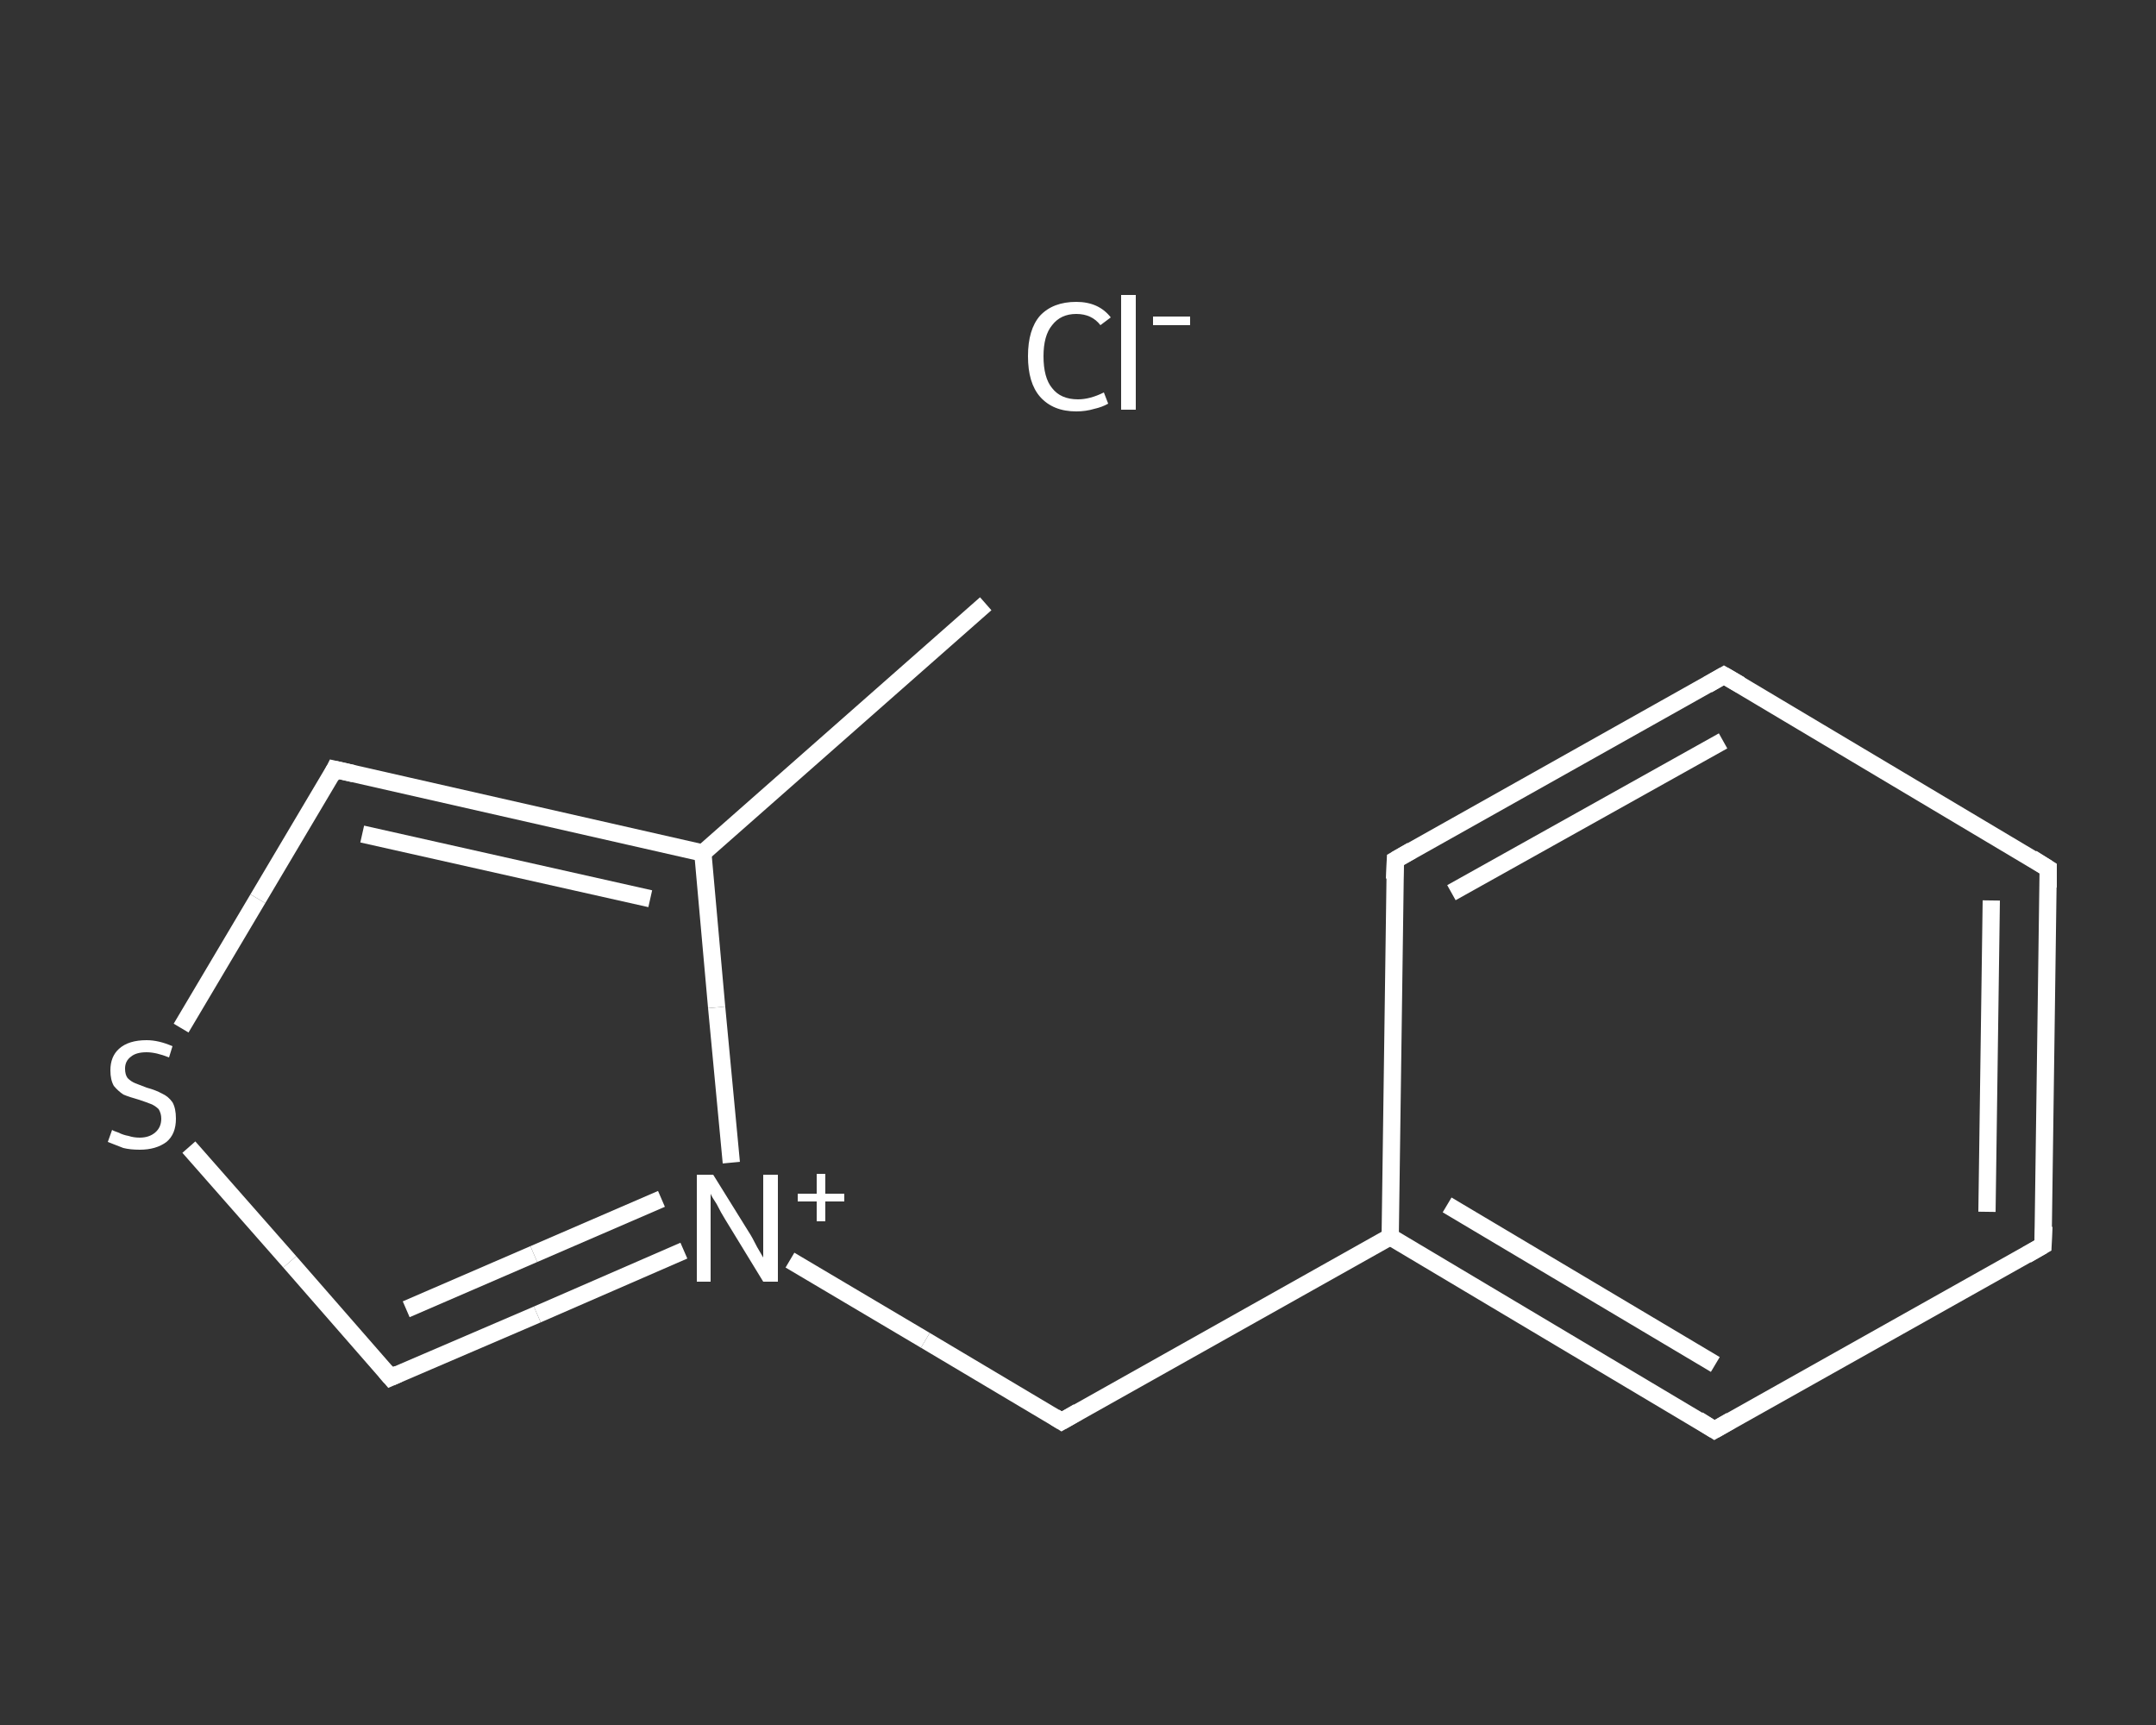 <?xml version='1.0' encoding='iso-8859-1'?>
<svg version='1.1' baseProfile='full'
              xmlns='http://www.w3.org/2000/svg'
                      xmlns:rdkit='http://www.rdkit.org/xml'
                      xmlns:xlink='http://www.w3.org/1999/xlink'
                  xml:space='preserve'
width='250px' height='200px' viewBox='0 0 250 200'>
<rect x="0" y="0" width="250" height="200" fill="#333333" stroke="none"/>
<!-- END OF HEADER -->
<rect style='opacity:1.0;fill:transparent;stroke:none' width='250.0' height='200.0' x='0.0' y='0.0'> </rect>
<path class='bond-0 atom-0 atom-1' d='M 114.3,70.0 L 81.5,98.9' style='fill:none;fill-rule:evenodd;stroke:#FFFFFF;stroke-width:2.0px;stroke-linecap:butt;stroke-linejoin:miter;stroke-opacity:1' />
<path class='bond-1 atom-1 atom-2' d='M 81.5,98.9 L 38.8,89.2' style='fill:none;fill-rule:evenodd;stroke:#FFFFFF;stroke-width:2.0px;stroke-linecap:butt;stroke-linejoin:miter;stroke-opacity:1' />
<path class='bond-1 atom-1 atom-2' d='M 75.4,104.2 L 42.0,96.7' style='fill:none;fill-rule:evenodd;stroke:#FFFFFF;stroke-width:2.0px;stroke-linecap:butt;stroke-linejoin:miter;stroke-opacity:1' />
<path class='bond-2 atom-2 atom-3' d='M 38.8,89.2 L 29.9,104.2' style='fill:none;fill-rule:evenodd;stroke:#FFFFFF;stroke-width:2.0px;stroke-linecap:butt;stroke-linejoin:miter;stroke-opacity:1' />
<path class='bond-2 atom-2 atom-3' d='M 29.9,104.2 L 21.0,119.2' style='fill:none;fill-rule:evenodd;stroke:#FFFFFF;stroke-width:2.0px;stroke-linecap:butt;stroke-linejoin:miter;stroke-opacity:1' />
<path class='bond-3 atom-3 atom-4' d='M 21.9,133.0 L 33.6,146.3' style='fill:none;fill-rule:evenodd;stroke:#FFFFFF;stroke-width:2.0px;stroke-linecap:butt;stroke-linejoin:miter;stroke-opacity:1' />
<path class='bond-3 atom-3 atom-4' d='M 33.6,146.3 L 45.3,159.7' style='fill:none;fill-rule:evenodd;stroke:#FFFFFF;stroke-width:2.0px;stroke-linecap:butt;stroke-linejoin:miter;stroke-opacity:1' />
<path class='bond-4 atom-4 atom-5' d='M 45.3,159.7 L 62.3,152.4' style='fill:none;fill-rule:evenodd;stroke:#FFFFFF;stroke-width:2.0px;stroke-linecap:butt;stroke-linejoin:miter;stroke-opacity:1' />
<path class='bond-4 atom-4 atom-5' d='M 62.3,152.4 L 79.3,145.0' style='fill:none;fill-rule:evenodd;stroke:#FFFFFF;stroke-width:2.0px;stroke-linecap:butt;stroke-linejoin:miter;stroke-opacity:1' />
<path class='bond-4 atom-4 atom-5' d='M 47.1,151.8 L 61.9,145.4' style='fill:none;fill-rule:evenodd;stroke:#FFFFFF;stroke-width:2.0px;stroke-linecap:butt;stroke-linejoin:miter;stroke-opacity:1' />
<path class='bond-4 atom-4 atom-5' d='M 61.9,145.4 L 76.7,139.0' style='fill:none;fill-rule:evenodd;stroke:#FFFFFF;stroke-width:2.0px;stroke-linecap:butt;stroke-linejoin:miter;stroke-opacity:1' />
<path class='bond-5 atom-5 atom-6' d='M 91.6,146.1 L 107.3,155.4' style='fill:none;fill-rule:evenodd;stroke:#FFFFFF;stroke-width:2.0px;stroke-linecap:butt;stroke-linejoin:miter;stroke-opacity:1' />
<path class='bond-5 atom-5 atom-6' d='M 107.3,155.4 L 123.1,164.8' style='fill:none;fill-rule:evenodd;stroke:#FFFFFF;stroke-width:2.0px;stroke-linecap:butt;stroke-linejoin:miter;stroke-opacity:1' />
<path class='bond-6 atom-6 atom-7' d='M 123.1,164.8 L 161.2,143.4' style='fill:none;fill-rule:evenodd;stroke:#FFFFFF;stroke-width:2.0px;stroke-linecap:butt;stroke-linejoin:miter;stroke-opacity:1' />
<path class='bond-7 atom-7 atom-8' d='M 161.2,143.4 L 198.8,165.8' style='fill:none;fill-rule:evenodd;stroke:#FFFFFF;stroke-width:2.0px;stroke-linecap:butt;stroke-linejoin:miter;stroke-opacity:1' />
<path class='bond-7 atom-7 atom-8' d='M 167.8,139.7 L 198.9,158.2' style='fill:none;fill-rule:evenodd;stroke:#FFFFFF;stroke-width:2.0px;stroke-linecap:butt;stroke-linejoin:miter;stroke-opacity:1' />
<path class='bond-8 atom-8 atom-9' d='M 198.8,165.8 L 236.9,144.4' style='fill:none;fill-rule:evenodd;stroke:#FFFFFF;stroke-width:2.0px;stroke-linecap:butt;stroke-linejoin:miter;stroke-opacity:1' />
<path class='bond-9 atom-9 atom-10' d='M 236.9,144.4 L 237.5,100.7' style='fill:none;fill-rule:evenodd;stroke:#FFFFFF;stroke-width:2.0px;stroke-linecap:butt;stroke-linejoin:miter;stroke-opacity:1' />
<path class='bond-9 atom-9 atom-10' d='M 230.4,140.5 L 230.9,104.4' style='fill:none;fill-rule:evenodd;stroke:#FFFFFF;stroke-width:2.0px;stroke-linecap:butt;stroke-linejoin:miter;stroke-opacity:1' />
<path class='bond-10 atom-10 atom-11' d='M 237.5,100.7 L 199.9,78.3' style='fill:none;fill-rule:evenodd;stroke:#FFFFFF;stroke-width:2.0px;stroke-linecap:butt;stroke-linejoin:miter;stroke-opacity:1' />
<path class='bond-11 atom-11 atom-12' d='M 199.9,78.3 L 161.8,99.7' style='fill:none;fill-rule:evenodd;stroke:#FFFFFF;stroke-width:2.0px;stroke-linecap:butt;stroke-linejoin:miter;stroke-opacity:1' />
<path class='bond-11 atom-11 atom-12' d='M 199.8,85.9 L 168.3,103.5' style='fill:none;fill-rule:evenodd;stroke:#FFFFFF;stroke-width:2.0px;stroke-linecap:butt;stroke-linejoin:miter;stroke-opacity:1' />
<path class='bond-12 atom-5 atom-1' d='M 84.8,134.8 L 83.1,116.8' style='fill:none;fill-rule:evenodd;stroke:#FFFFFF;stroke-width:2.0px;stroke-linecap:butt;stroke-linejoin:miter;stroke-opacity:1' />
<path class='bond-12 atom-5 atom-1' d='M 83.1,116.8 L 81.5,98.9' style='fill:none;fill-rule:evenodd;stroke:#FFFFFF;stroke-width:2.0px;stroke-linecap:butt;stroke-linejoin:miter;stroke-opacity:1' />
<path class='bond-13 atom-12 atom-7' d='M 161.8,99.7 L 161.2,143.4' style='fill:none;fill-rule:evenodd;stroke:#FFFFFF;stroke-width:2.0px;stroke-linecap:butt;stroke-linejoin:miter;stroke-opacity:1' />
<path d='M 41.0,89.7 L 38.8,89.2 L 38.4,90.0' style='fill:none;stroke:#FFFFFF;stroke-width:2.0px;stroke-linecap:butt;stroke-linejoin:miter;stroke-opacity:1;' />
<path d='M 44.7,159.0 L 45.3,159.7 L 46.2,159.3' style='fill:none;stroke:#FFFFFF;stroke-width:2.0px;stroke-linecap:butt;stroke-linejoin:miter;stroke-opacity:1;' />
<path d='M 122.3,164.3 L 123.1,164.8 L 125.0,163.7' style='fill:none;stroke:#FFFFFF;stroke-width:2.0px;stroke-linecap:butt;stroke-linejoin:miter;stroke-opacity:1;' />
<path d='M 196.9,164.6 L 198.8,165.8 L 200.7,164.7' style='fill:none;stroke:#FFFFFF;stroke-width:2.0px;stroke-linecap:butt;stroke-linejoin:miter;stroke-opacity:1;' />
<path d='M 235.0,145.5 L 236.9,144.4 L 237.0,142.2' style='fill:none;stroke:#FFFFFF;stroke-width:2.0px;stroke-linecap:butt;stroke-linejoin:miter;stroke-opacity:1;' />
<path d='M 237.5,102.9 L 237.5,100.7 L 235.6,99.5' style='fill:none;stroke:#FFFFFF;stroke-width:2.0px;stroke-linecap:butt;stroke-linejoin:miter;stroke-opacity:1;' />
<path d='M 201.8,79.4 L 199.9,78.3 L 198.0,79.4' style='fill:none;stroke:#FFFFFF;stroke-width:2.0px;stroke-linecap:butt;stroke-linejoin:miter;stroke-opacity:1;' />
<path d='M 163.7,98.6 L 161.8,99.7 L 161.7,101.9' style='fill:none;stroke:#FFFFFF;stroke-width:2.0px;stroke-linecap:butt;stroke-linejoin:miter;stroke-opacity:1;' />
<path class='atom-3' d='M 13.0 131.0
Q 13.1 131.1, 13.7 131.3
Q 14.3 131.6, 14.9 131.7
Q 15.5 131.9, 16.2 131.9
Q 17.3 131.9, 18.0 131.3
Q 18.7 130.7, 18.7 129.7
Q 18.7 129.1, 18.4 128.6
Q 18.0 128.2, 17.5 128.0
Q 17.0 127.8, 16.1 127.5
Q 15.0 127.2, 14.3 126.9
Q 13.7 126.5, 13.2 125.9
Q 12.8 125.2, 12.8 124.1
Q 12.8 122.5, 13.8 121.6
Q 14.9 120.6, 17.0 120.6
Q 18.4 120.6, 20.0 121.3
L 19.6 122.6
Q 18.1 122.0, 17.0 122.0
Q 15.8 122.0, 15.2 122.5
Q 14.5 123.0, 14.5 123.9
Q 14.5 124.6, 14.8 125.0
Q 15.2 125.4, 15.7 125.6
Q 16.2 125.8, 17.0 126.1
Q 18.1 126.4, 18.8 126.8
Q 19.5 127.1, 20.0 127.8
Q 20.4 128.5, 20.4 129.7
Q 20.4 131.5, 19.3 132.4
Q 18.1 133.3, 16.2 133.3
Q 15.1 133.3, 14.3 133.1
Q 13.5 132.8, 12.5 132.4
L 13.0 131.0
' fill='#FFFFFF'/>
<path class='atom-5' d='M 82.7 136.2
L 86.8 142.8
Q 87.2 143.4, 87.8 144.6
Q 88.5 145.8, 88.5 145.8
L 88.5 136.2
L 90.2 136.2
L 90.2 148.6
L 88.5 148.6
L 84.1 141.4
Q 83.6 140.6, 83.1 139.6
Q 82.5 138.7, 82.4 138.4
L 82.4 148.6
L 80.8 148.6
L 80.8 136.2
L 82.7 136.2
' fill='#FFFFFF'/>
<path class='atom-5' d='M 92.5 138.4
L 94.7 138.4
L 94.7 136.1
L 95.7 136.1
L 95.7 138.4
L 97.9 138.4
L 97.9 139.3
L 95.7 139.3
L 95.7 141.6
L 94.7 141.6
L 94.7 139.3
L 92.5 139.3
L 92.5 138.4
' fill='#FFFFFF'/>
<path class='atom-13' d='M 119.2 41.3
Q 119.2 38.2, 120.6 36.6
Q 122.1 35.0, 124.8 35.0
Q 127.4 35.0, 128.8 36.8
L 127.6 37.7
Q 126.6 36.4, 124.8 36.4
Q 123.0 36.4, 122.0 37.7
Q 121.0 38.9, 121.0 41.3
Q 121.0 43.8, 122.0 45.0
Q 123.0 46.3, 125.0 46.3
Q 126.4 46.3, 128.0 45.5
L 128.5 46.8
Q 127.8 47.2, 126.9 47.4
Q 125.9 47.7, 124.8 47.7
Q 122.1 47.7, 120.6 46.0
Q 119.2 44.4, 119.2 41.3
' fill='#FFFFFF'/>
<path class='atom-13' d='M 130.0 34.2
L 131.7 34.2
L 131.7 47.5
L 130.0 47.5
L 130.0 34.2
' fill='#FFFFFF'/>
<path class='atom-13' d='M 133.7 36.7
L 138.0 36.7
L 138.0 37.7
L 133.7 37.7
L 133.7 36.7
' fill='#FFFFFF'/>
</svg>
